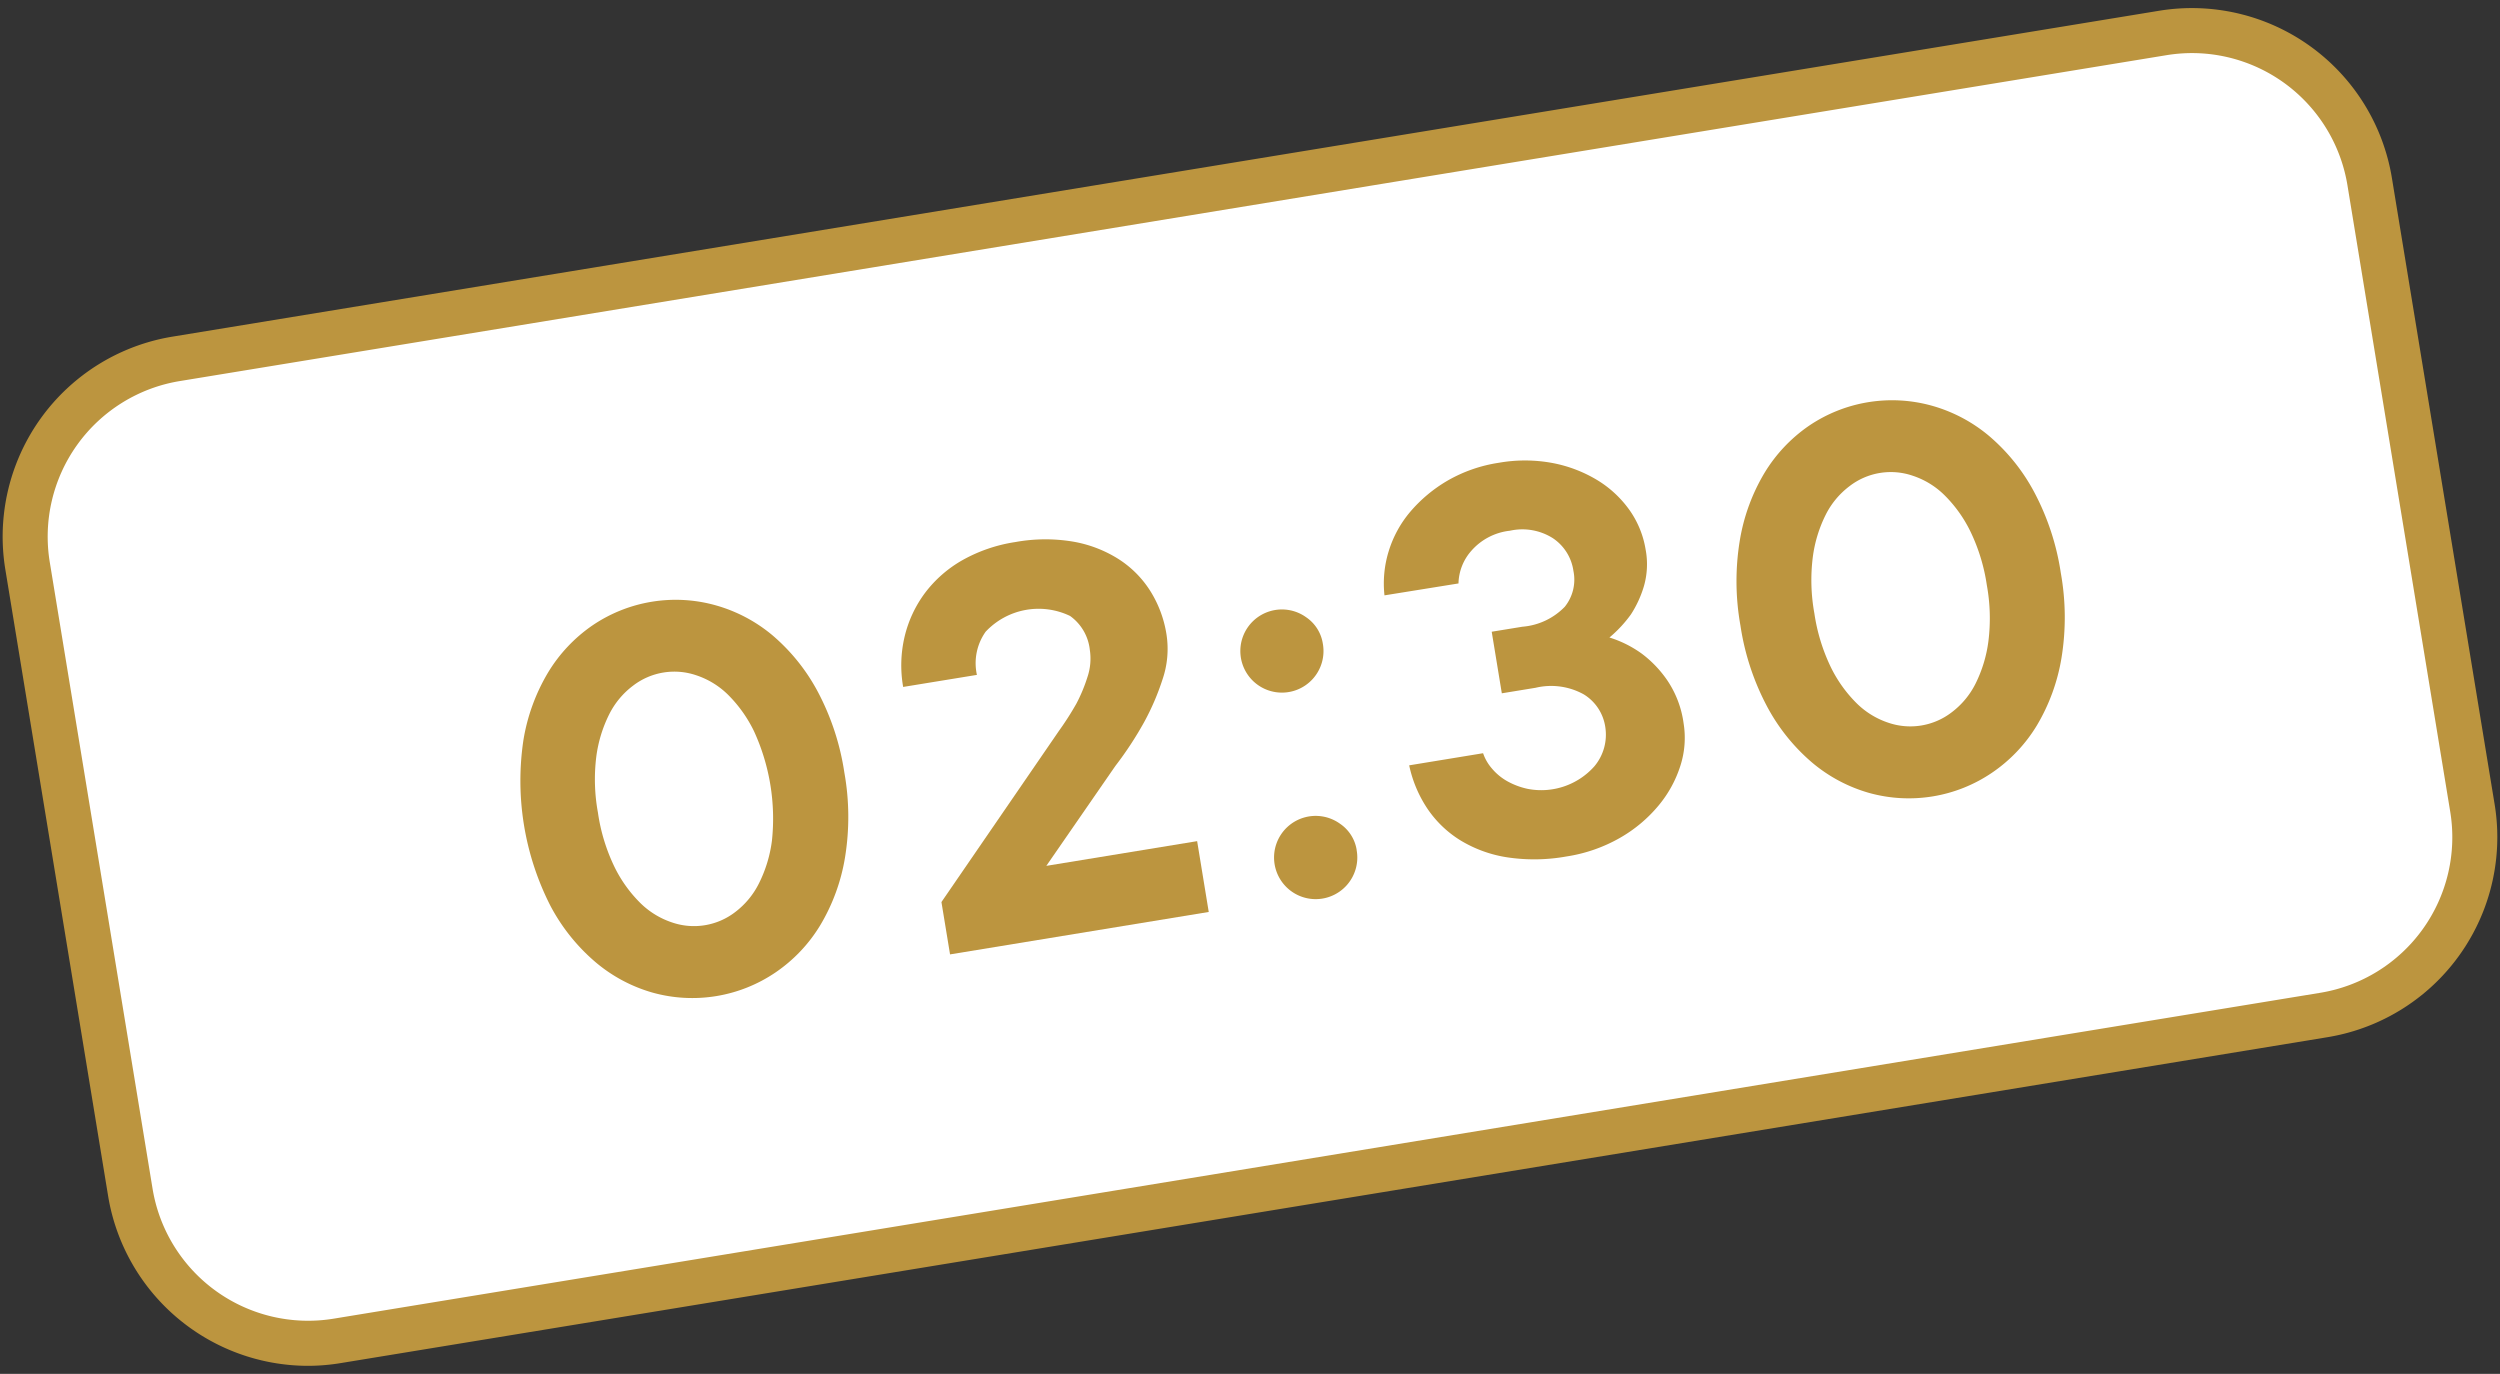 <svg xmlns="http://www.w3.org/2000/svg" width="111" height="61" viewBox="0 0 111 61"><rect x="0" y="0" width="111" height="61" fill="#333333" stroke="none"/><defs><style>.cls-1{fill:#fff;}.cls-2{fill:#bc953f;}</style></defs><g id="レイヤー_1" data-name="レイヤー 1"><rect class="cls-1" x="2.81" y="8.407" width="105.38" height="44.186" rx="8.001" transform="translate(-4.205 9.386) rotate(-9.316)"/><path class="cls-2" d="M13.662,60.643A9.006,9.006,0,0,1,4.8,53.1L.237,25.285A9,9,0,0,1,7.662,14.946L95.862.478A9,9,0,0,1,106.2,7.9l4.562,27.813a9,9,0,0,1-7.425,10.339l-88.2,14.468A9,9,0,0,1,13.662,60.643ZM97.334,2.357a7.073,7.073,0,0,0-1.148.094L7.986,16.919A7,7,0,0,0,2.21,24.961L6.773,52.773a7,7,0,0,0,8.041,5.776l88.2-14.468a7,7,0,0,0,5.776-8.042L104.227,8.227a7,7,0,0,0-6.893-5.87Z"/><path class="cls-2" d="M37.489,34.3a11.17,11.17,0,0,1,.029,3.774,8.552,8.552,0,0,1-1.095,3,6.766,6.766,0,0,1-1.987,2.1,6.57,6.57,0,0,1-5.455.9,6.809,6.809,0,0,1-2.538-1.353,8.5,8.5,0,0,1-2-2.495A12.223,12.223,0,0,1,23.24,32.86a8.517,8.517,0,0,1,1.094-3,6.808,6.808,0,0,1,1.973-2.093,6.575,6.575,0,0,1,5.456-.895,6.769,6.769,0,0,1,2.552,1.35,8.571,8.571,0,0,1,2,2.5A11.173,11.173,0,0,1,37.489,34.3Zm-10.938,1.8a8.227,8.227,0,0,0,.727,2.381,5.9,5.9,0,0,0,1.148,1.608,3.642,3.642,0,0,0,1.405.865,3,3,0,0,0,2.817-.462A3.621,3.621,0,0,0,33.7,39.217a5.9,5.9,0,0,0,.574-1.891,9.3,9.3,0,0,0-.8-4.868,5.922,5.922,0,0,0-1.147-1.609,3.631,3.631,0,0,0-1.406-.864,3.011,3.011,0,0,0-2.817.462,3.606,3.606,0,0,0-1.055,1.268,5.909,5.909,0,0,0-.575,1.892A8.2,8.2,0,0,0,26.551,36.094Z"/><path class="cls-2" d="M53.153,37.347l.515,3.144L42.182,42.375,41.8,40.051l5.213-7.594a13.111,13.111,0,0,0,.783-1.224,7.063,7.063,0,0,0,.483-1.16,2.561,2.561,0,0,0,.11-1.212,2.128,2.128,0,0,0-.879-1.513,3.224,3.224,0,0,0-3.747.7,2.415,2.415,0,0,0-.388,1.917L40.1,30.5a5.558,5.558,0,0,1,.067-2.243,5.3,5.3,0,0,1,.905-1.933,5.448,5.448,0,0,1,1.657-1.451,6.9,6.9,0,0,1,2.353-.806,7.454,7.454,0,0,1,2.538-.023,5.536,5.536,0,0,1,2.02.764,4.579,4.579,0,0,1,1.427,1.422,5.1,5.1,0,0,1,.724,1.932,4.178,4.178,0,0,1-.176,2.007,11,11,0,0,1-.813,1.89,15.6,15.6,0,0,1-1.281,1.951l-3.064,4.434Z"/><path class="cls-2" d="M58.732,28.568A1.846,1.846,0,1,1,58,27.411,1.733,1.733,0,0,1,58.732,28.568Zm1.5,9.161a1.848,1.848,0,1,1-.737-1.156A1.735,1.735,0,0,1,60.235,37.729Z"/><path class="cls-2" d="M61.471,26.434a4.857,4.857,0,0,1,.185-1.953,4.953,4.953,0,0,1,.961-1.76,6.42,6.42,0,0,1,1.655-1.381,6.489,6.489,0,0,1,2.271-.792,6.672,6.672,0,0,1,2.4.012,6,6,0,0,1,1.994.768,4.834,4.834,0,0,1,1.427,1.339,4.2,4.2,0,0,1,.7,1.724,3.527,3.527,0,0,1-.08,1.655,4.81,4.81,0,0,1-.57,1.232,5.6,5.6,0,0,1-.955,1.027,4.96,4.96,0,0,1,1.438.719,5.032,5.032,0,0,1,1.118,1.165,4.472,4.472,0,0,1,.737,1.928,4.034,4.034,0,0,1-.141,1.876,5.232,5.232,0,0,1-.973,1.775A6.269,6.269,0,0,1,71.929,37.2a6.861,6.861,0,0,1-2.378.827,8.053,8.053,0,0,1-2.634.038,5.645,5.645,0,0,1-2.075-.754A4.817,4.817,0,0,1,63.374,35.9a5.509,5.509,0,0,1-.806-1.919l3.281-.538a2.049,2.049,0,0,0,.393.68,2.47,2.47,0,0,0,.681.563,3.249,3.249,0,0,0,.913.341,3.155,3.155,0,0,0,2.952-1,2.184,2.184,0,0,0,.486-1.752,2.045,2.045,0,0,0-.953-1.444,2.985,2.985,0,0,0-2.14-.294l-1.5.246-.449-2.734,1.367-.223a2.947,2.947,0,0,0,1.877-.885,1.924,1.924,0,0,0,.384-1.594,2.1,2.1,0,0,0-.912-1.451,2.534,2.534,0,0,0-1.908-.332,2.662,2.662,0,0,0-1.72.9,2.26,2.26,0,0,0-.563,1.441Z"/><path class="cls-2" d="M91.5,25.44a11.16,11.16,0,0,1,.03,3.772,8.575,8.575,0,0,1-1.095,3,6.763,6.763,0,0,1-1.987,2.095,6.57,6.57,0,0,1-5.455.9,6.818,6.818,0,0,1-2.539-1.352,8.554,8.554,0,0,1-2-2.495,11.163,11.163,0,0,1-1.178-3.584A11.164,11.164,0,0,1,77.247,24a8.545,8.545,0,0,1,1.095-3,6.83,6.83,0,0,1,1.973-2.093,6.573,6.573,0,0,1,5.455-.895,6.79,6.79,0,0,1,2.553,1.351,8.539,8.539,0,0,1,2,2.494A11.146,11.146,0,0,1,91.5,25.44ZM80.558,27.234a8.268,8.268,0,0,0,.727,2.381,5.926,5.926,0,0,0,1.149,1.609,3.627,3.627,0,0,0,1.405.864,3.011,3.011,0,0,0,2.817-.462,3.619,3.619,0,0,0,1.056-1.268,5.917,5.917,0,0,0,.574-1.892,8.237,8.237,0,0,0-.071-2.488,8.229,8.229,0,0,0-.728-2.38,5.9,5.9,0,0,0-1.148-1.608,3.615,3.615,0,0,0-1.406-.865,3,3,0,0,0-2.816.462,3.623,3.623,0,0,0-1.056,1.269,5.9,5.9,0,0,0-.574,1.89A8.236,8.236,0,0,0,80.558,27.234Z"/></g></svg>